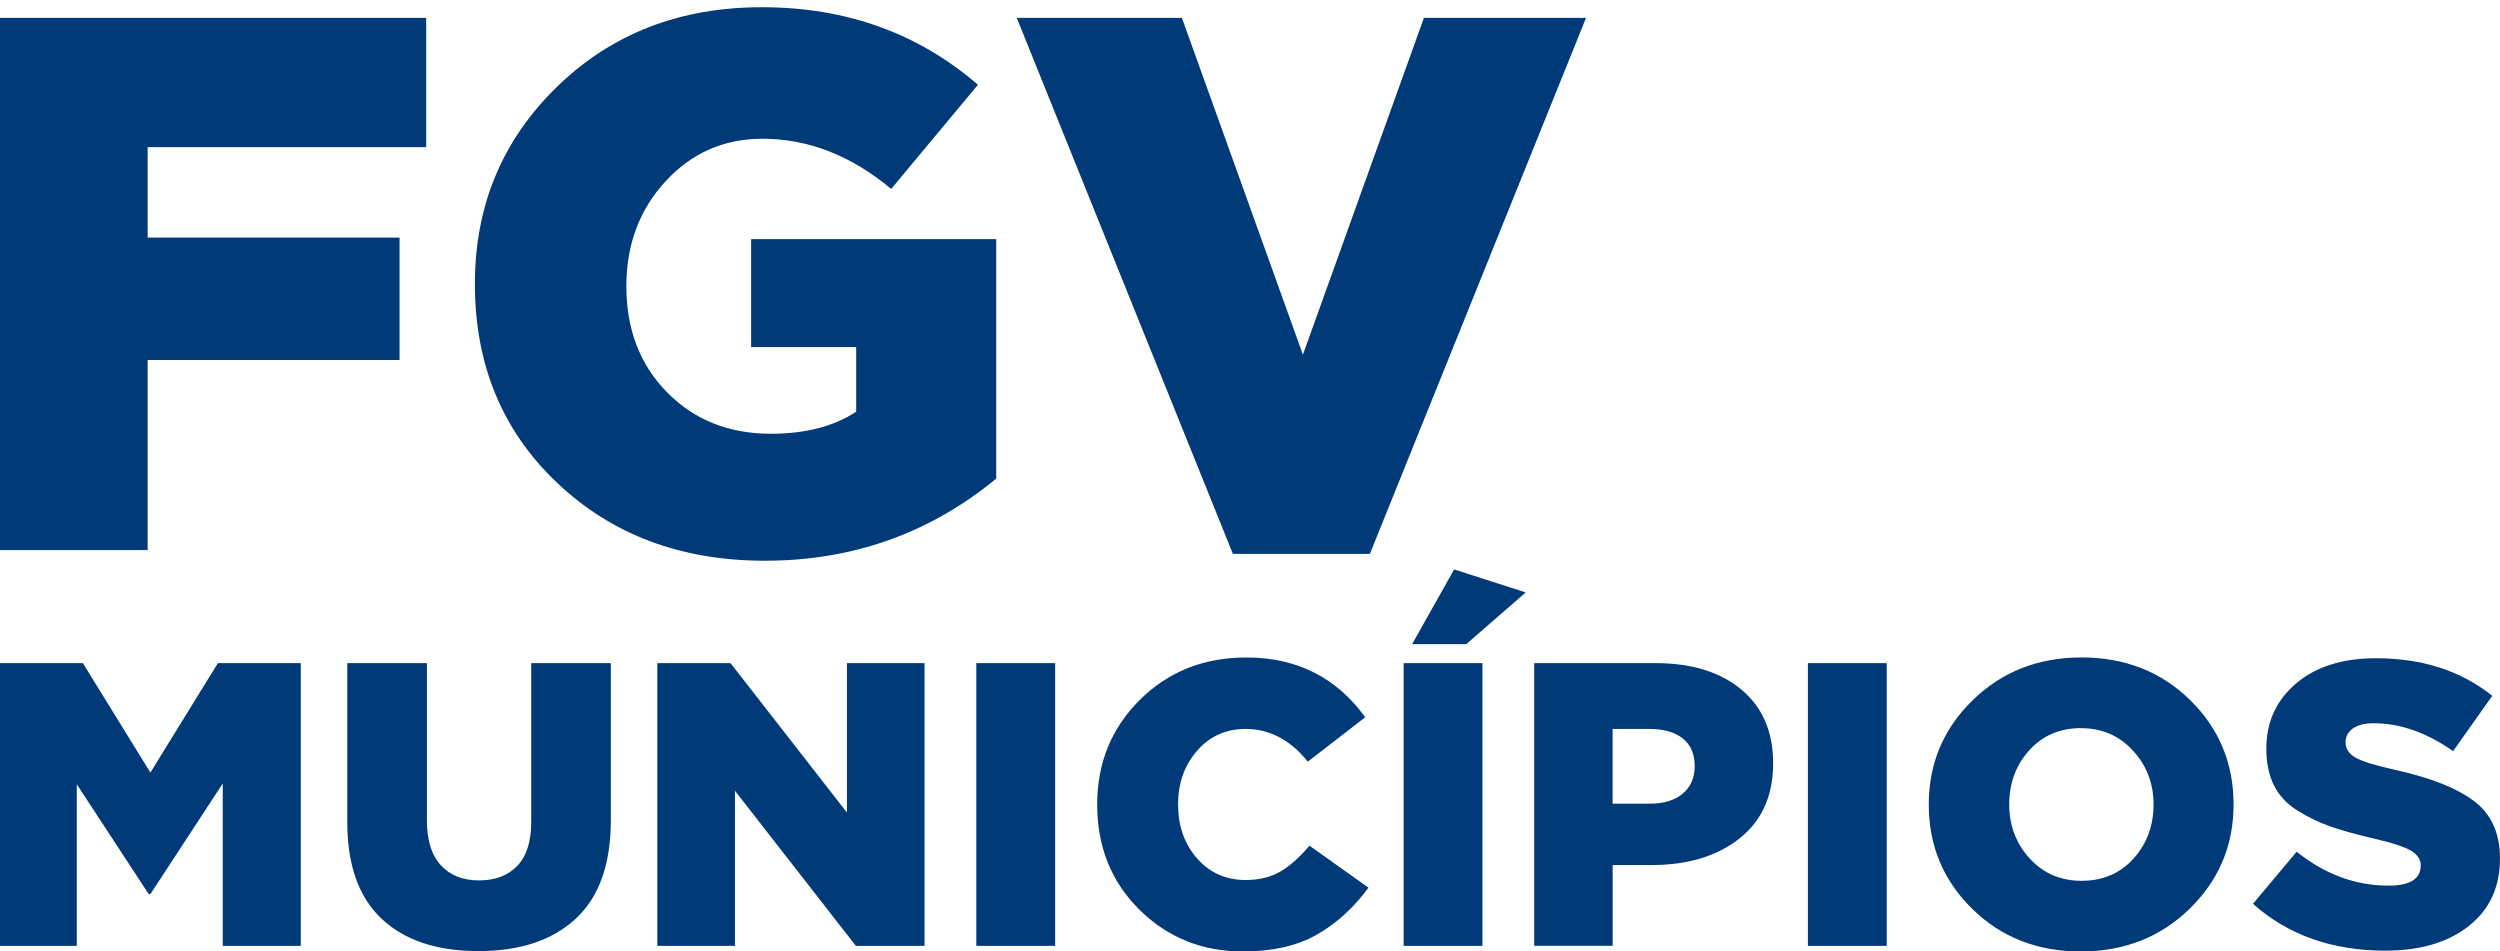 <svg width="134" height="51" viewBox="0 0 134 51" fill="none" xmlns="http://www.w3.org/2000/svg">
<path d="M6.10352e-05 29.484V0.959H22.844V7.887H7.914V12.736H21.416V19.297H7.914V29.485H6.10352e-05V29.484ZM40.996 30.055C36.509 30.055 32.797 28.663 29.86 25.878C26.922 23.093 25.454 19.541 25.454 15.221C25.454 11.037 26.916 7.519 29.839 4.666C32.763 1.814 36.427 0.387 40.833 0.387C45.347 0.387 49.208 1.772 52.418 4.543L47.767 10.127C45.619 8.334 43.321 7.437 40.874 7.437C38.807 7.437 37.073 8.198 35.672 9.719C34.272 11.241 33.572 13.115 33.572 15.343C33.572 17.652 34.299 19.547 35.754 21.028C37.209 22.509 39.065 23.249 41.322 23.249C43.171 23.249 44.694 22.855 45.891 22.067V18.604H40.261V12.817H53.397V25.654C49.834 28.588 45.701 30.055 40.996 30.055ZM66.083 29.688L54.498 0.958H63.35L69.836 19.011L76.322 0.958H85.011L73.425 29.688H66.083Z" fill="#003A79"/>
<path d="M3.24432e-05 50.697V35.543H4.442L8.061 41.41L11.679 35.543H16.121V50.697H11.939V41.995L8.06 47.926H7.973L4.116 42.038V50.697H-0.001H3.24432e-05ZM25.634 50.978C23.409 50.978 21.683 50.4 20.455 49.246C19.227 48.092 18.613 46.36 18.613 44.051V35.543H22.882V43.964C22.882 45.032 23.131 45.837 23.63 46.378C24.128 46.92 24.811 47.19 25.677 47.19C26.544 47.19 27.227 46.93 27.726 46.41C28.224 45.891 28.473 45.111 28.473 44.073V35.544H32.741V43.943C32.741 46.31 32.117 48.074 30.866 49.236C29.617 50.398 27.873 50.979 25.634 50.979V50.978ZM35.233 50.697V35.543H39.156L45.396 43.553V35.543H49.556V50.697H45.873L39.394 42.384V50.697H35.233ZM52.33 50.697V35.543H56.556V50.697H52.33ZM66.632 51C64.436 51 62.584 50.253 61.073 48.759C59.564 47.265 58.809 45.385 58.809 43.12C58.809 40.898 59.571 39.029 61.095 37.514C62.619 35.999 64.523 35.241 66.805 35.241C69.506 35.241 71.63 36.308 73.176 38.444L70.1 40.825C69.16 39.656 68.048 39.071 66.763 39.071C65.709 39.071 64.842 39.46 64.163 40.241C63.484 41.02 63.145 41.979 63.145 43.119C63.145 44.274 63.484 45.237 64.163 46.009C64.842 46.782 65.709 47.168 66.763 47.168C67.499 47.168 68.128 47.012 68.648 46.702C69.167 46.391 69.681 45.934 70.186 45.327L73.351 47.578C72.556 48.66 71.631 49.501 70.577 50.1C69.522 50.699 68.208 50.998 66.634 50.998L66.632 51ZM75.234 50.697V35.543H79.459V50.697H75.234ZM75.689 34.526L77.942 30.521L81.777 31.755L78.591 34.526H75.688H75.689ZM82.233 50.697V35.543H88.734C90.669 35.543 92.204 36.016 93.339 36.962C94.473 37.907 95.04 39.224 95.04 40.912C95.04 42.644 94.441 43.985 93.242 44.938C92.044 45.89 90.469 46.366 88.518 46.366H86.438V50.696H82.234L82.233 50.697ZM86.436 43.077H88.43C89.181 43.077 89.77 42.897 90.196 42.536C90.623 42.175 90.836 41.684 90.836 41.063C90.836 40.414 90.623 39.92 90.196 39.58C89.77 39.242 89.174 39.071 88.408 39.071H86.436V43.076L86.436 43.077ZM96.903 50.697V35.543H101.129V50.697H96.903ZM117.37 48.705C115.803 50.234 113.855 50.999 111.529 50.999C109.204 50.999 107.264 50.238 105.712 48.715C104.159 47.193 103.382 45.327 103.382 43.118C103.382 40.925 104.166 39.063 105.733 37.533C107.3 36.004 109.246 35.239 111.572 35.239C113.898 35.239 115.837 36 117.39 37.523C118.943 39.045 119.719 40.911 119.719 43.119C119.719 45.313 118.935 47.175 117.368 48.705H117.37ZM111.573 47.211C112.714 47.211 113.642 46.814 114.358 46.02C115.072 45.226 115.43 44.26 115.43 43.119C115.43 41.993 115.062 41.031 114.324 40.23C113.588 39.428 112.656 39.028 111.529 39.028C110.402 39.028 109.482 39.425 108.767 40.218C108.051 41.013 107.694 41.979 107.694 43.119C107.694 44.245 108.06 45.208 108.788 46.009C109.518 46.811 110.446 47.211 111.572 47.211H111.573ZM127.867 50.956C125.007 50.956 122.638 50.119 120.76 48.445L123.1 45.651C124.616 46.864 126.256 47.47 128.019 47.47C129.174 47.47 129.752 47.109 129.752 46.387C129.752 46.07 129.579 45.807 129.232 45.597C128.885 45.388 128.207 45.168 127.195 44.937C126.271 44.72 125.509 44.507 124.909 44.298C124.31 44.089 123.724 43.807 123.154 43.453C122.583 43.099 122.161 42.649 121.887 42.1C121.612 41.552 121.475 40.896 121.475 40.131C121.475 38.702 122.006 37.537 123.067 36.635C124.129 35.733 125.556 35.282 127.347 35.282C129.832 35.282 131.911 35.954 133.587 37.295L131.486 40.261C130.07 39.265 128.654 38.767 127.239 38.767C126.747 38.767 126.372 38.861 126.112 39.048C125.852 39.236 125.722 39.482 125.722 39.784C125.722 40.131 125.899 40.405 126.253 40.606C126.607 40.808 127.304 41.025 128.344 41.256C130.251 41.674 131.669 42.233 132.602 42.933C133.534 43.633 133.999 44.662 133.999 46.017C133.999 47.547 133.443 48.752 132.33 49.632C131.218 50.512 129.73 50.953 127.866 50.953L127.867 50.956Z" fill="#003A79"/>
</svg>

